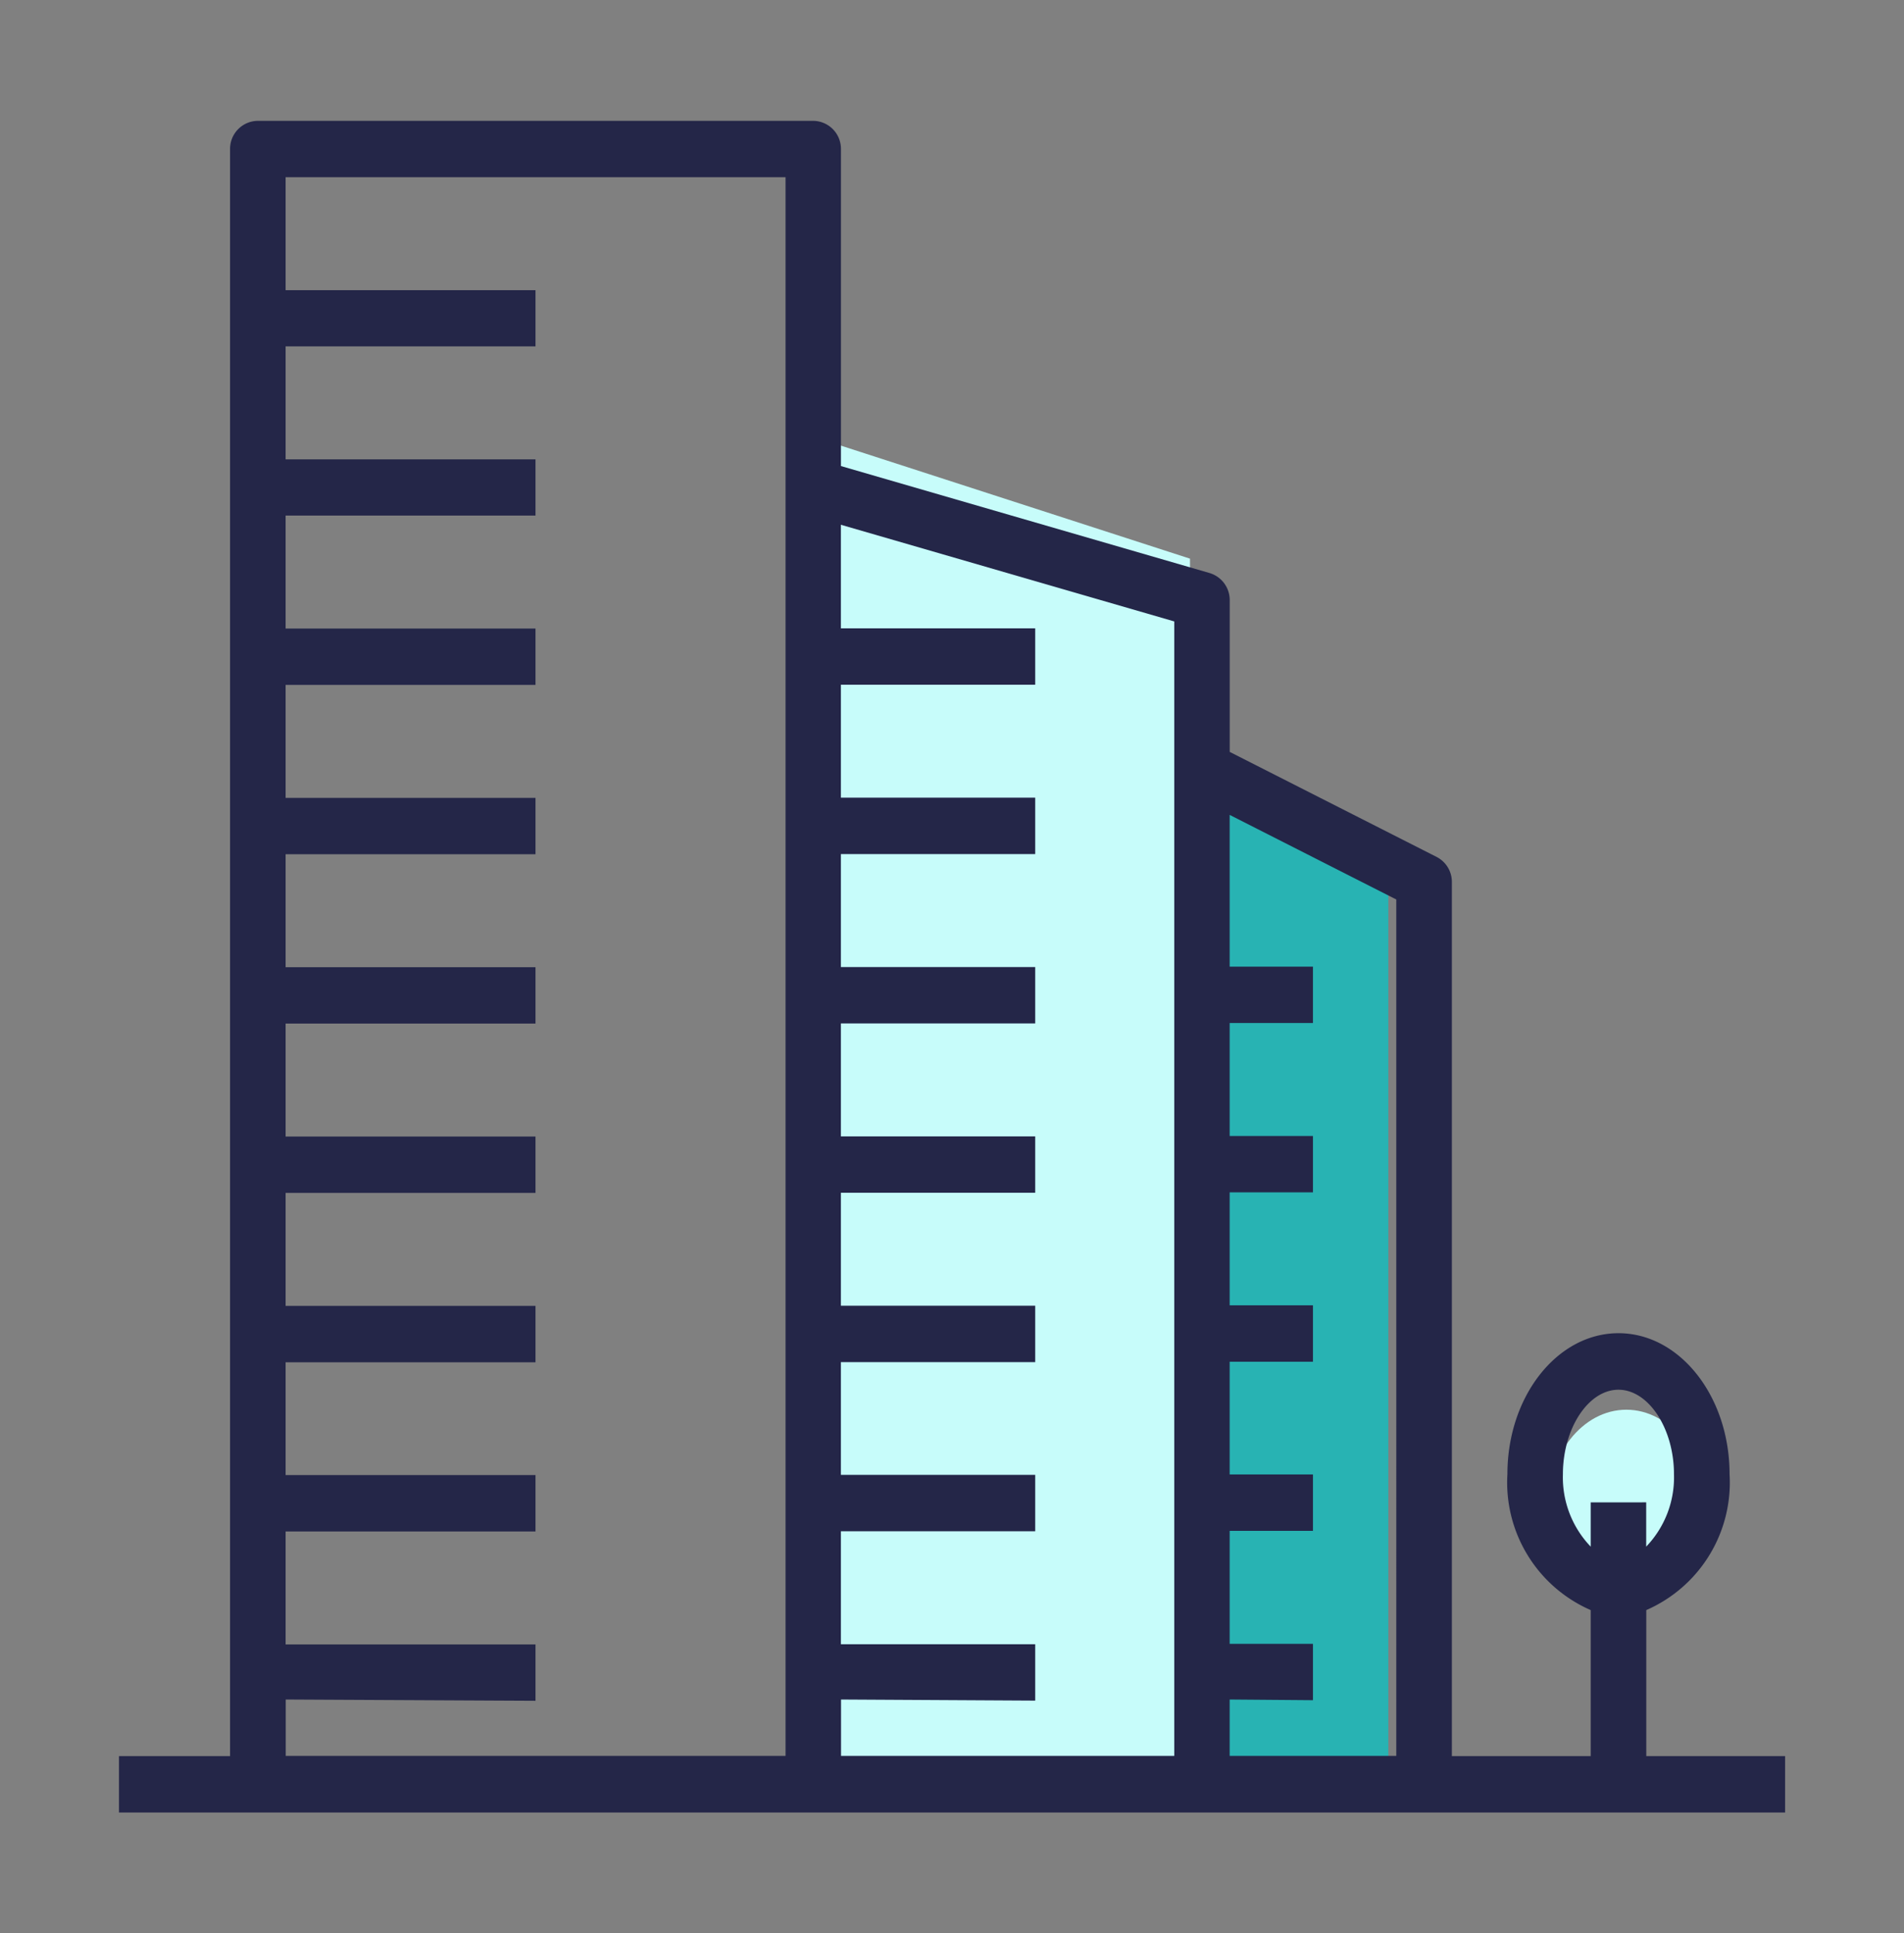 <svg id="Icon" xmlns="http://www.w3.org/2000/svg" width="42.133" height="42.78" viewBox="0 0 42.133 42.78">
  <rect x="0" y="0" width="42.133" height="42.78" fill="#808080" stroke="none"/>
  <rect id="Rectangle" width="42.133" height="42.78" fill="none"/>
  <g id="Building" transform="translate(2.633 2.674)">
    <path id="Path" d="M0,0V29.411H7.9V2.558Z" transform="translate(15.8 7.13)" fill="#c7fcfa"/>
    <path id="Path-2" data-name="Path" d="M0,0V22.281H4.389V2.476Z" transform="translate(23.7 14.26)" fill="#28b3b3"/>
    <ellipse id="Oval" cx="1.756" cy="2.228" rx="1.756" ry="2.228" transform="translate(31.6 28.52)" fill="#c7fcfa"/>
    <path id="Shape" d="M36.867,37.433H0V36.185H2.458V.624A.62.62,0,0,1,3.072,0H15.361a.62.62,0,0,1,.615.624V7.639l8.157,2.367a.624.624,0,0,1,.446.6v3.358l4.576,2.323a.62.62,0,0,1,.34.558V36.185h3.072V32.954a3.079,3.079,0,0,1-1.843-3.008c0-1.72,1.1-3.119,2.458-3.119s2.458,1.4,2.458,3.119a3.079,3.079,0,0,1-1.843,3.008v3.231h3.072v1.247Zm-12.289-2.5v1.248h3.687V17.23l-3.687-1.872v3.358h1.843v1.247H24.578v2.5h1.843v1.247H24.578v2.5h1.843v1.248H24.578v2.495h1.843v1.248H24.578v2.5h1.843v1.247Zm-8.6,0v1.248h7.374V11.077L15.975,8.938V11.23h4.3v1.247h-4.3v2.5h4.3v1.248h-4.3v2.5h4.3v1.247h-4.3v2.5h4.3v1.247h-4.3v2.5h4.3v1.248h-4.3v2.495h4.3v1.248h-4.3v2.5h4.3v1.247Zm-12.288,0v1.248h11.06V1.247H3.687v2.5h5.53V4.991H3.687v2.5h5.53V8.734H3.687v2.5h5.53v1.247H3.687v2.5h5.53v1.248H3.687v2.5h5.53v1.247H3.687v2.5h5.53v1.247H3.687v2.5h5.53v1.248H3.687v2.495h5.53v1.248H3.687v2.5h5.53v1.247ZM33.795,30.57v.98a2.213,2.213,0,0,0,.615-1.6c0-1.014-.563-1.872-1.229-1.872s-1.229.857-1.229,1.872a2.213,2.213,0,0,0,.615,1.6v-.979Z" transform="translate(0 0)" fill="#242648"/>
  </g>
</svg>

